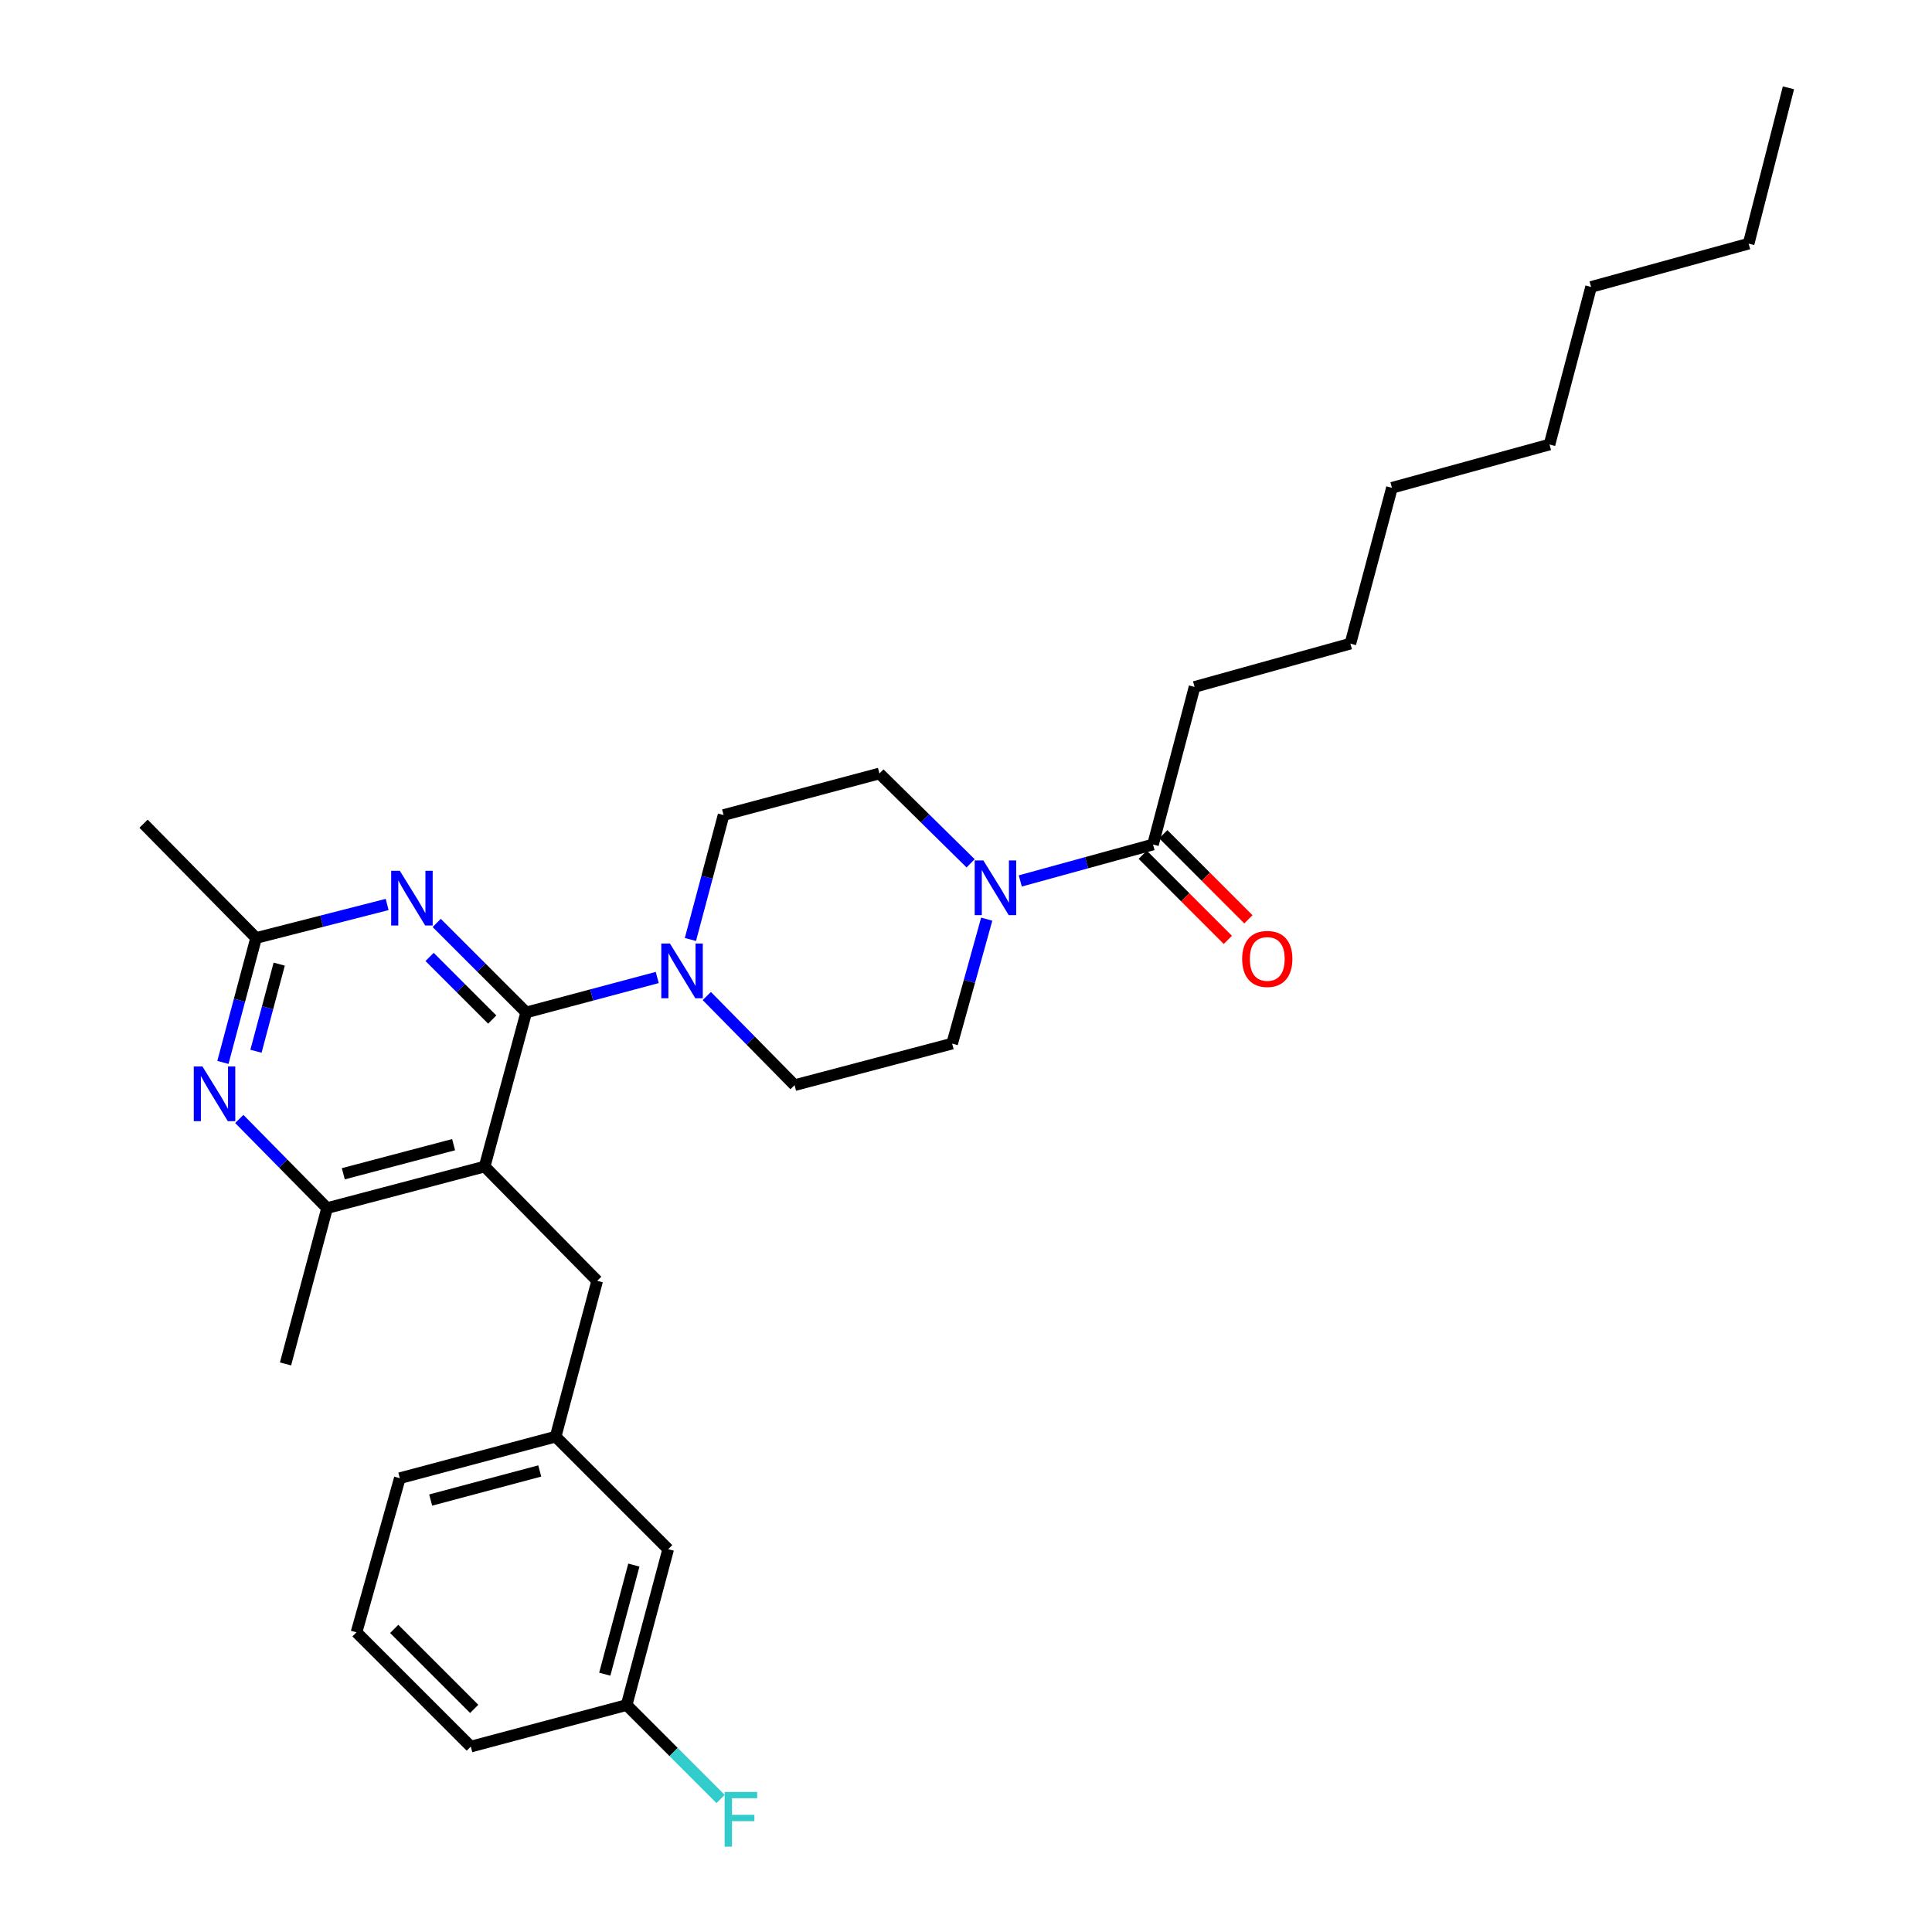 <?xml version='1.0' encoding='iso-8859-1'?>
<svg version='1.1' baseProfile='full'
              xmlns='http://www.w3.org/2000/svg'
                      xmlns:rdkit='http://www.rdkit.org/xml'
                      xmlns:xlink='http://www.w3.org/1999/xlink'
                  xml:space='preserve'
width='1000px' height='1000px' viewBox='0 0 1000 1000'>
<!-- END OF HEADER -->
<rect style='opacity:1.0;fill:#FFFFFF;stroke:none' width='1000' height='1000' x='0' y='0'> </rect>
<path class='bond-0' d='M 618.303,355.55 L 698.956,333.146' style='fill:none;fill-rule:evenodd;stroke:#000000;stroke-width:6px;stroke-linecap:butt;stroke-linejoin:miter;stroke-opacity:1' />
<path class='bond-1' d='M 618.303,355.55 L 596.795,437.105' style='fill:none;fill-rule:evenodd;stroke:#000000;stroke-width:6px;stroke-linecap:butt;stroke-linejoin:miter;stroke-opacity:1' />
<path class='bond-2' d='M 502.392,446.853 L 478.793,423.605' style='fill:none;fill-rule:evenodd;stroke:#0000FF;stroke-width:6px;stroke-linecap:butt;stroke-linejoin:miter;stroke-opacity:1' />
<path class='bond-2' d='M 478.793,423.605 L 455.193,400.357' style='fill:none;fill-rule:evenodd;stroke:#000000;stroke-width:6px;stroke-linecap:butt;stroke-linejoin:miter;stroke-opacity:1' />
<path class='bond-3' d='M 528.094,455.977 L 562.444,446.541' style='fill:none;fill-rule:evenodd;stroke:#0000FF;stroke-width:6px;stroke-linecap:butt;stroke-linejoin:miter;stroke-opacity:1' />
<path class='bond-3' d='M 562.444,446.541 L 596.795,437.105' style='fill:none;fill-rule:evenodd;stroke:#000000;stroke-width:6px;stroke-linecap:butt;stroke-linejoin:miter;stroke-opacity:1' />
<path class='bond-4' d='M 510.723,475.761 L 501.775,507.965' style='fill:none;fill-rule:evenodd;stroke:#0000FF;stroke-width:6px;stroke-linecap:butt;stroke-linejoin:miter;stroke-opacity:1' />
<path class='bond-4' d='M 501.775,507.965 L 492.828,540.169' style='fill:none;fill-rule:evenodd;stroke:#000000;stroke-width:6px;stroke-linecap:butt;stroke-linejoin:miter;stroke-opacity:1' />
<path class='bond-5' d='M 591.474,442.424 L 613.5,464.454' style='fill:none;fill-rule:evenodd;stroke:#000000;stroke-width:6px;stroke-linecap:butt;stroke-linejoin:miter;stroke-opacity:1' />
<path class='bond-5' d='M 613.5,464.454 L 635.526,486.483' style='fill:none;fill-rule:evenodd;stroke:#FF0000;stroke-width:6px;stroke-linecap:butt;stroke-linejoin:miter;stroke-opacity:1' />
<path class='bond-5' d='M 602.115,431.785 L 624.141,453.815' style='fill:none;fill-rule:evenodd;stroke:#000000;stroke-width:6px;stroke-linecap:butt;stroke-linejoin:miter;stroke-opacity:1' />
<path class='bond-5' d='M 624.141,453.815 L 646.167,475.844' style='fill:none;fill-rule:evenodd;stroke:#FF0000;stroke-width:6px;stroke-linecap:butt;stroke-linejoin:miter;stroke-opacity:1' />
<path class='bond-6' d='M 698.956,333.146 L 720.465,252.486' style='fill:none;fill-rule:evenodd;stroke:#000000;stroke-width:6px;stroke-linecap:butt;stroke-linejoin:miter;stroke-opacity:1' />
<path class='bond-7' d='M 905.092,126.115 L 823.537,148.519' style='fill:none;fill-rule:evenodd;stroke:#000000;stroke-width:6px;stroke-linecap:butt;stroke-linejoin:miter;stroke-opacity:1' />
<path class='bond-8' d='M 905.092,126.115 L 925.699,45.455' style='fill:none;fill-rule:evenodd;stroke:#000000;stroke-width:6px;stroke-linecap:butt;stroke-linejoin:miter;stroke-opacity:1' />
<path class='bond-9' d='M 226.042,477.715 L 249.203,500.875' style='fill:none;fill-rule:evenodd;stroke:#0000FF;stroke-width:6px;stroke-linecap:butt;stroke-linejoin:miter;stroke-opacity:1' />
<path class='bond-9' d='M 249.203,500.875 L 272.363,524.035' style='fill:none;fill-rule:evenodd;stroke:#000000;stroke-width:6px;stroke-linecap:butt;stroke-linejoin:miter;stroke-opacity:1' />
<path class='bond-9' d='M 222.351,495.303 L 238.563,511.515' style='fill:none;fill-rule:evenodd;stroke:#0000FF;stroke-width:6px;stroke-linecap:butt;stroke-linejoin:miter;stroke-opacity:1' />
<path class='bond-9' d='M 238.563,511.515 L 254.775,527.727' style='fill:none;fill-rule:evenodd;stroke:#000000;stroke-width:6px;stroke-linecap:butt;stroke-linejoin:miter;stroke-opacity:1' />
<path class='bond-10' d='M 200.39,468.16 L 166.47,476.829' style='fill:none;fill-rule:evenodd;stroke:#0000FF;stroke-width:6px;stroke-linecap:butt;stroke-linejoin:miter;stroke-opacity:1' />
<path class='bond-10' d='M 166.47,476.829 L 132.55,485.498' style='fill:none;fill-rule:evenodd;stroke:#000000;stroke-width:6px;stroke-linecap:butt;stroke-linejoin:miter;stroke-opacity:1' />
<path class='bond-11' d='M 272.363,524.035 L 250.854,603.801' style='fill:none;fill-rule:evenodd;stroke:#000000;stroke-width:6px;stroke-linecap:butt;stroke-linejoin:miter;stroke-opacity:1' />
<path class='bond-12' d='M 272.363,524.035 L 306.28,514.991' style='fill:none;fill-rule:evenodd;stroke:#000000;stroke-width:6px;stroke-linecap:butt;stroke-linejoin:miter;stroke-opacity:1' />
<path class='bond-12' d='M 306.28,514.991 L 340.196,505.947' style='fill:none;fill-rule:evenodd;stroke:#0000FF;stroke-width:6px;stroke-linecap:butt;stroke-linejoin:miter;stroke-opacity:1' />
<path class='bond-13' d='M 250.854,603.801 L 169.299,625.31' style='fill:none;fill-rule:evenodd;stroke:#000000;stroke-width:6px;stroke-linecap:butt;stroke-linejoin:miter;stroke-opacity:1' />
<path class='bond-13' d='M 234.783,592.478 L 177.695,607.535' style='fill:none;fill-rule:evenodd;stroke:#000000;stroke-width:6px;stroke-linecap:butt;stroke-linejoin:miter;stroke-opacity:1' />
<path class='bond-14' d='M 250.854,603.801 L 309.103,662.953' style='fill:none;fill-rule:evenodd;stroke:#000000;stroke-width:6px;stroke-linecap:butt;stroke-linejoin:miter;stroke-opacity:1' />
<path class='bond-15' d='M 169.299,625.31 L 147.79,705.971' style='fill:none;fill-rule:evenodd;stroke:#000000;stroke-width:6px;stroke-linecap:butt;stroke-linejoin:miter;stroke-opacity:1' />
<path class='bond-16' d='M 169.299,625.31 L 146.578,602.241' style='fill:none;fill-rule:evenodd;stroke:#000000;stroke-width:6px;stroke-linecap:butt;stroke-linejoin:miter;stroke-opacity:1' />
<path class='bond-16' d='M 146.578,602.241 L 123.857,579.171' style='fill:none;fill-rule:evenodd;stroke:#0000FF;stroke-width:6px;stroke-linecap:butt;stroke-linejoin:miter;stroke-opacity:1' />
<path class='bond-17' d='M 115.374,549.912 L 123.962,517.705' style='fill:none;fill-rule:evenodd;stroke:#0000FF;stroke-width:6px;stroke-linecap:butt;stroke-linejoin:miter;stroke-opacity:1' />
<path class='bond-17' d='M 123.962,517.705 L 132.55,485.498' style='fill:none;fill-rule:evenodd;stroke:#000000;stroke-width:6px;stroke-linecap:butt;stroke-linejoin:miter;stroke-opacity:1' />
<path class='bond-17' d='M 132.489,544.127 L 138.501,521.582' style='fill:none;fill-rule:evenodd;stroke:#0000FF;stroke-width:6px;stroke-linecap:butt;stroke-linejoin:miter;stroke-opacity:1' />
<path class='bond-17' d='M 138.501,521.582 L 144.513,499.037' style='fill:none;fill-rule:evenodd;stroke:#000000;stroke-width:6px;stroke-linecap:butt;stroke-linejoin:miter;stroke-opacity:1' />
<path class='bond-18' d='M 132.55,485.498 L 74.301,426.346' style='fill:none;fill-rule:evenodd;stroke:#000000;stroke-width:6px;stroke-linecap:butt;stroke-linejoin:miter;stroke-opacity:1' />
<path class='bond-19' d='M 365.839,515.54 L 388.556,538.609' style='fill:none;fill-rule:evenodd;stroke:#0000FF;stroke-width:6px;stroke-linecap:butt;stroke-linejoin:miter;stroke-opacity:1' />
<path class='bond-19' d='M 388.556,538.609 L 411.272,561.678' style='fill:none;fill-rule:evenodd;stroke:#000000;stroke-width:6px;stroke-linecap:butt;stroke-linejoin:miter;stroke-opacity:1' />
<path class='bond-20' d='M 357.356,486.279 L 365.944,454.072' style='fill:none;fill-rule:evenodd;stroke:#0000FF;stroke-width:6px;stroke-linecap:butt;stroke-linejoin:miter;stroke-opacity:1' />
<path class='bond-20' d='M 365.944,454.072 L 374.532,421.866' style='fill:none;fill-rule:evenodd;stroke:#000000;stroke-width:6px;stroke-linecap:butt;stroke-linejoin:miter;stroke-opacity:1' />
<path class='bond-21' d='M 455.193,400.357 L 374.532,421.866' style='fill:none;fill-rule:evenodd;stroke:#000000;stroke-width:6px;stroke-linecap:butt;stroke-linejoin:miter;stroke-opacity:1' />
<path class='bond-22' d='M 411.272,561.678 L 492.828,540.169' style='fill:none;fill-rule:evenodd;stroke:#000000;stroke-width:6px;stroke-linecap:butt;stroke-linejoin:miter;stroke-opacity:1' />
<path class='bond-23' d='M 309.103,662.953 L 287.594,743.606' style='fill:none;fill-rule:evenodd;stroke:#000000;stroke-width:6px;stroke-linecap:butt;stroke-linejoin:miter;stroke-opacity:1' />
<path class='bond-24' d='M 287.594,743.606 L 206.941,765.115' style='fill:none;fill-rule:evenodd;stroke:#000000;stroke-width:6px;stroke-linecap:butt;stroke-linejoin:miter;stroke-opacity:1' />
<path class='bond-24' d='M 279.373,761.371 L 222.917,776.427' style='fill:none;fill-rule:evenodd;stroke:#000000;stroke-width:6px;stroke-linecap:butt;stroke-linejoin:miter;stroke-opacity:1' />
<path class='bond-25' d='M 287.594,743.606 L 345.851,801.863' style='fill:none;fill-rule:evenodd;stroke:#000000;stroke-width:6px;stroke-linecap:butt;stroke-linejoin:miter;stroke-opacity:1' />
<path class='bond-26' d='M 206.941,765.115 L 184.53,844.881' style='fill:none;fill-rule:evenodd;stroke:#000000;stroke-width:6px;stroke-linecap:butt;stroke-linejoin:miter;stroke-opacity:1' />
<path class='bond-27' d='M 184.53,844.881 L 243.681,904.032' style='fill:none;fill-rule:evenodd;stroke:#000000;stroke-width:6px;stroke-linecap:butt;stroke-linejoin:miter;stroke-opacity:1' />
<path class='bond-27' d='M 204.042,843.114 L 245.449,884.52' style='fill:none;fill-rule:evenodd;stroke:#000000;stroke-width:6px;stroke-linecap:butt;stroke-linejoin:miter;stroke-opacity:1' />
<path class='bond-28' d='M 243.681,904.032 L 324.342,882.524' style='fill:none;fill-rule:evenodd;stroke:#000000;stroke-width:6px;stroke-linecap:butt;stroke-linejoin:miter;stroke-opacity:1' />
<path class='bond-29' d='M 324.342,882.524 L 345.851,801.863' style='fill:none;fill-rule:evenodd;stroke:#000000;stroke-width:6px;stroke-linecap:butt;stroke-linejoin:miter;stroke-opacity:1' />
<path class='bond-29' d='M 313.029,866.547 L 328.086,810.085' style='fill:none;fill-rule:evenodd;stroke:#000000;stroke-width:6px;stroke-linecap:butt;stroke-linejoin:miter;stroke-opacity:1' />
<path class='bond-30' d='M 324.342,882.524 L 348.662,906.844' style='fill:none;fill-rule:evenodd;stroke:#000000;stroke-width:6px;stroke-linecap:butt;stroke-linejoin:miter;stroke-opacity:1' />
<path class='bond-30' d='M 348.662,906.844 L 372.982,931.164' style='fill:none;fill-rule:evenodd;stroke:#33CCCC;stroke-width:6px;stroke-linecap:butt;stroke-linejoin:miter;stroke-opacity:1' />
<path class='bond-31' d='M 823.537,148.519 L 802.02,230.082' style='fill:none;fill-rule:evenodd;stroke:#000000;stroke-width:6px;stroke-linecap:butt;stroke-linejoin:miter;stroke-opacity:1' />
<path class='bond-32' d='M 720.465,252.486 L 802.02,230.082' style='fill:none;fill-rule:evenodd;stroke:#000000;stroke-width:6px;stroke-linecap:butt;stroke-linejoin:miter;stroke-opacity:1' />
<path  class='atom-1' d='M 508.979 445.348
L 518.259 460.348
Q 519.179 461.828, 520.659 464.508
Q 522.139 467.188, 522.219 467.348
L 522.219 445.348
L 525.979 445.348
L 525.979 473.668
L 522.099 473.668
L 512.139 457.268
Q 510.979 455.348, 509.739 453.148
Q 508.539 450.948, 508.179 450.268
L 508.179 473.668
L 504.499 473.668
L 504.499 445.348
L 508.979 445.348
' fill='#0000FF'/>
<path  class='atom-3' d='M 642.938 496.337
Q 642.938 489.537, 646.298 485.737
Q 649.658 481.937, 655.938 481.937
Q 662.218 481.937, 665.578 485.737
Q 668.938 489.537, 668.938 496.337
Q 668.938 503.217, 665.538 507.137
Q 662.138 511.017, 655.938 511.017
Q 649.698 511.017, 646.298 507.137
Q 642.938 503.257, 642.938 496.337
M 655.938 507.817
Q 660.258 507.817, 662.578 504.937
Q 664.938 502.017, 664.938 496.337
Q 664.938 490.777, 662.578 487.977
Q 660.258 485.137, 655.938 485.137
Q 651.618 485.137, 649.258 487.937
Q 646.938 490.737, 646.938 496.337
Q 646.938 502.057, 649.258 504.937
Q 651.618 507.817, 655.938 507.817
' fill='#FF0000'/>
<path  class='atom-6' d='M 206.951 450.724
L 216.231 465.724
Q 217.151 467.204, 218.631 469.884
Q 220.111 472.564, 220.191 472.724
L 220.191 450.724
L 223.951 450.724
L 223.951 479.044
L 220.071 479.044
L 210.111 462.644
Q 208.951 460.724, 207.711 458.524
Q 206.511 456.324, 206.151 455.644
L 206.151 479.044
L 202.471 479.044
L 202.471 450.724
L 206.951 450.724
' fill='#0000FF'/>
<path  class='atom-10' d='M 104.781 551.999
L 114.061 566.999
Q 114.981 568.479, 116.461 571.159
Q 117.941 573.839, 118.021 573.999
L 118.021 551.999
L 121.781 551.999
L 121.781 580.319
L 117.901 580.319
L 107.941 563.919
Q 106.781 561.999, 105.541 559.799
Q 104.341 557.599, 103.981 556.919
L 103.981 580.319
L 100.301 580.319
L 100.301 551.999
L 104.781 551.999
' fill='#0000FF'/>
<path  class='atom-12' d='M 346.763 488.366
L 356.043 503.366
Q 356.963 504.846, 358.443 507.526
Q 359.923 510.206, 360.003 510.366
L 360.003 488.366
L 363.763 488.366
L 363.763 516.686
L 359.883 516.686
L 349.923 500.286
Q 348.763 498.366, 347.523 496.166
Q 346.323 493.966, 345.963 493.286
L 345.963 516.686
L 342.283 516.686
L 342.283 488.366
L 346.763 488.366
' fill='#0000FF'/>
<path  class='atom-25' d='M 375.074 927.515
L 391.914 927.515
L 391.914 930.755
L 378.874 930.755
L 378.874 939.355
L 390.474 939.355
L 390.474 942.635
L 378.874 942.635
L 378.874 955.835
L 375.074 955.835
L 375.074 927.515
' fill='#33CCCC'/>
</svg>
